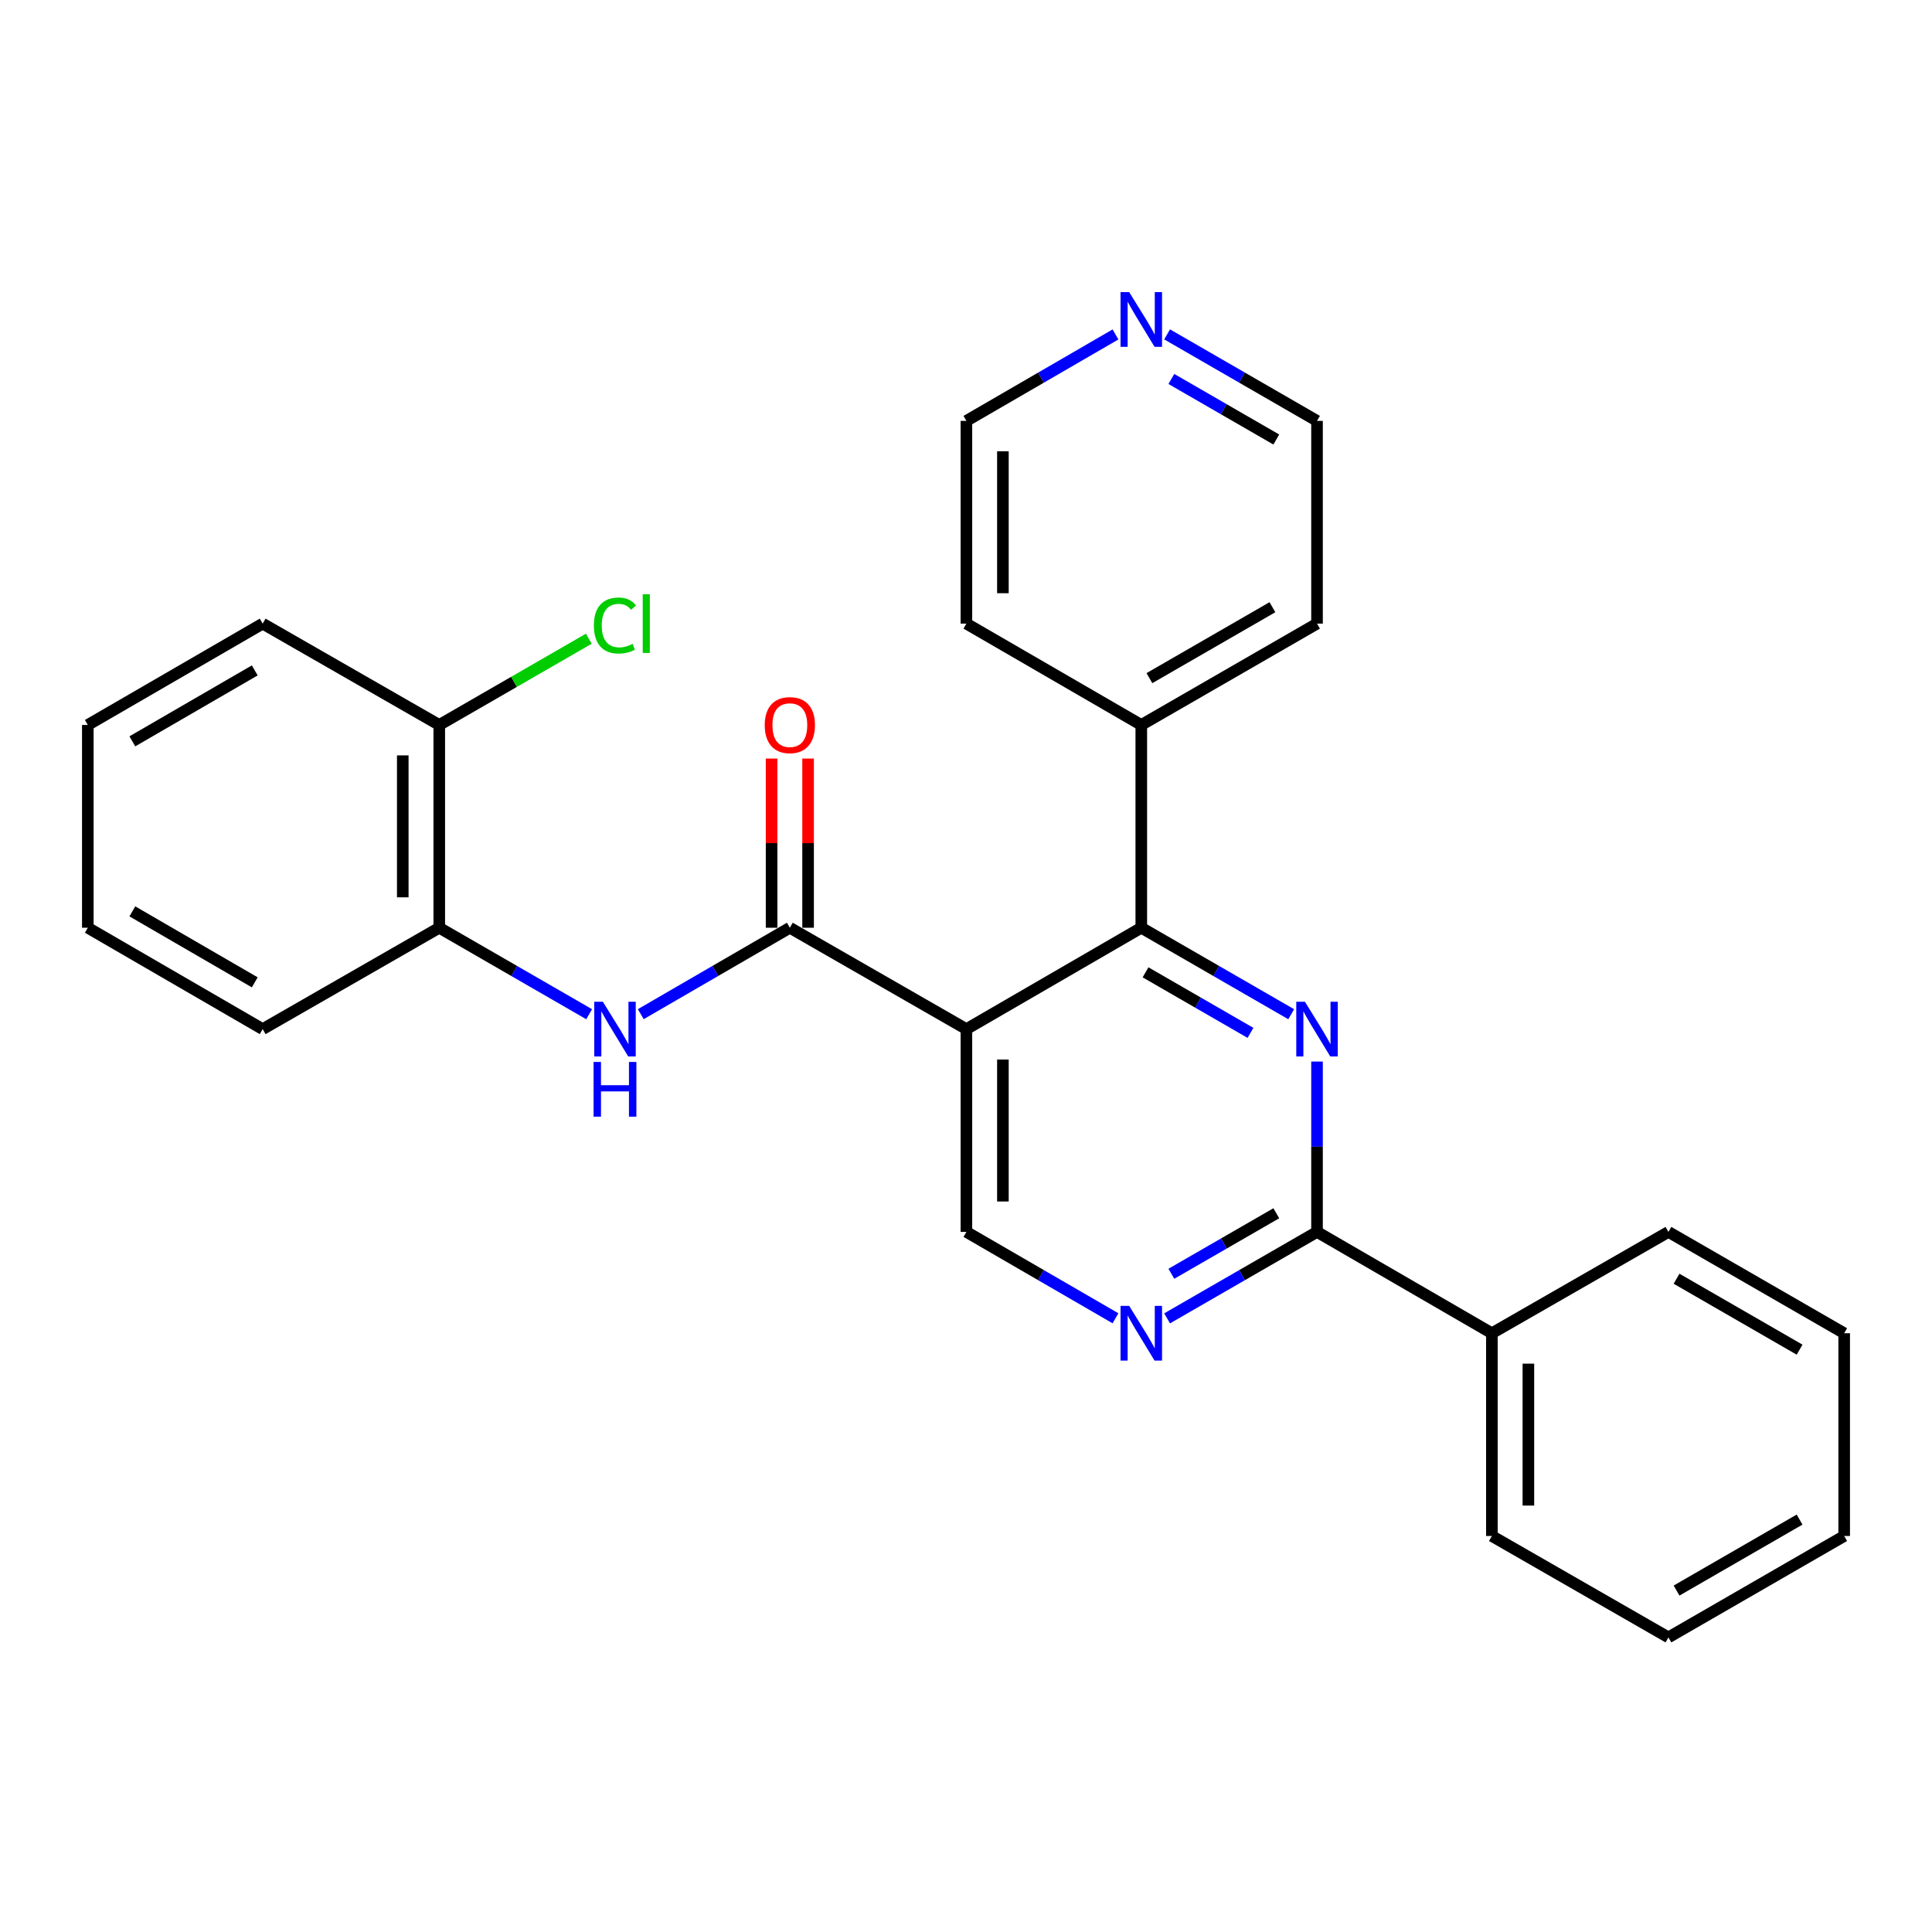 <?xml version='1.0' encoding='iso-8859-1'?>
<svg version='1.1' baseProfile='full'
              xmlns='http://www.w3.org/2000/svg'
                      xmlns:rdkit='http://www.rdkit.org/xml'
                      xmlns:xlink='http://www.w3.org/1999/xlink'
                  xml:space='preserve'
width='1000px' height='1000px' viewBox='0 0 1000 1000'>
<!-- END OF HEADER -->
<rect style='opacity:1.0;fill:#FFFFFF;stroke:none' width='1000' height='1000' x='0' y='0'> </rect>
<path class='bond-1' d='M 500.21,532.674 L 590.729,480.199' style='fill:none;fill-rule:evenodd;stroke:#000000;stroke-width:6px;stroke-linecap:butt;stroke-linejoin:miter;stroke-opacity:1' />
<path class='bond-2' d='M 500.21,532.674 L 408.82,480.199' style='fill:none;fill-rule:evenodd;stroke:#000000;stroke-width:6px;stroke-linecap:butt;stroke-linejoin:miter;stroke-opacity:1' />
<path class='bond-6' d='M 500.21,532.674 L 500.21,637.633' style='fill:none;fill-rule:evenodd;stroke:#000000;stroke-width:6px;stroke-linecap:butt;stroke-linejoin:miter;stroke-opacity:1' />
<path class='bond-6' d='M 519.101,548.418 L 519.101,621.889' style='fill:none;fill-rule:evenodd;stroke:#000000;stroke-width:6px;stroke-linecap:butt;stroke-linejoin:miter;stroke-opacity:1' />
<path class='bond-0' d='M 668.323,524.963 L 629.526,502.581' style='fill:none;fill-rule:evenodd;stroke:#0000FF;stroke-width:6px;stroke-linecap:butt;stroke-linejoin:miter;stroke-opacity:1' />
<path class='bond-0' d='M 629.526,502.581 L 590.729,480.199' style='fill:none;fill-rule:evenodd;stroke:#000000;stroke-width:6px;stroke-linecap:butt;stroke-linejoin:miter;stroke-opacity:1' />
<path class='bond-0' d='M 647.244,534.612 L 620.086,518.944' style='fill:none;fill-rule:evenodd;stroke:#0000FF;stroke-width:6px;stroke-linecap:butt;stroke-linejoin:miter;stroke-opacity:1' />
<path class='bond-0' d='M 620.086,518.944 L 592.928,503.277' style='fill:none;fill-rule:evenodd;stroke:#000000;stroke-width:6px;stroke-linecap:butt;stroke-linejoin:miter;stroke-opacity:1' />
<path class='bond-27' d='M 681.688,549.458 L 681.688,593.546' style='fill:none;fill-rule:evenodd;stroke:#0000FF;stroke-width:6px;stroke-linecap:butt;stroke-linejoin:miter;stroke-opacity:1' />
<path class='bond-27' d='M 681.688,593.546 L 681.688,637.633' style='fill:none;fill-rule:evenodd;stroke:#000000;stroke-width:6px;stroke-linecap:butt;stroke-linejoin:miter;stroke-opacity:1' />
<path class='bond-9' d='M 590.729,480.199 L 590.729,375.239' style='fill:none;fill-rule:evenodd;stroke:#000000;stroke-width:6px;stroke-linecap:butt;stroke-linejoin:miter;stroke-opacity:1' />
<path class='bond-5' d='M 408.82,480.199 L 370.244,502.565' style='fill:none;fill-rule:evenodd;stroke:#000000;stroke-width:6px;stroke-linecap:butt;stroke-linejoin:miter;stroke-opacity:1' />
<path class='bond-5' d='M 370.244,502.565 L 331.667,524.93' style='fill:none;fill-rule:evenodd;stroke:#0000FF;stroke-width:6px;stroke-linecap:butt;stroke-linejoin:miter;stroke-opacity:1' />
<path class='bond-8' d='M 418.266,480.199 L 418.266,436.411' style='fill:none;fill-rule:evenodd;stroke:#000000;stroke-width:6px;stroke-linecap:butt;stroke-linejoin:miter;stroke-opacity:1' />
<path class='bond-8' d='M 418.266,436.411 L 418.266,392.623' style='fill:none;fill-rule:evenodd;stroke:#FF0000;stroke-width:6px;stroke-linecap:butt;stroke-linejoin:miter;stroke-opacity:1' />
<path class='bond-8' d='M 399.375,480.199 L 399.375,436.411' style='fill:none;fill-rule:evenodd;stroke:#000000;stroke-width:6px;stroke-linecap:butt;stroke-linejoin:miter;stroke-opacity:1' />
<path class='bond-8' d='M 399.375,436.411 L 399.375,392.623' style='fill:none;fill-rule:evenodd;stroke:#FF0000;stroke-width:6px;stroke-linecap:butt;stroke-linejoin:miter;stroke-opacity:1' />
<path class='bond-3' d='M 681.688,637.633 L 642.891,660.007' style='fill:none;fill-rule:evenodd;stroke:#000000;stroke-width:6px;stroke-linecap:butt;stroke-linejoin:miter;stroke-opacity:1' />
<path class='bond-3' d='M 642.891,660.007 L 604.094,682.38' style='fill:none;fill-rule:evenodd;stroke:#0000FF;stroke-width:6px;stroke-linecap:butt;stroke-linejoin:miter;stroke-opacity:1' />
<path class='bond-3' d='M 660.612,627.981 L 633.454,643.642' style='fill:none;fill-rule:evenodd;stroke:#000000;stroke-width:6px;stroke-linecap:butt;stroke-linejoin:miter;stroke-opacity:1' />
<path class='bond-3' d='M 633.454,643.642 L 606.296,659.303' style='fill:none;fill-rule:evenodd;stroke:#0000FF;stroke-width:6px;stroke-linecap:butt;stroke-linejoin:miter;stroke-opacity:1' />
<path class='bond-10' d='M 681.688,637.633 L 772.196,690.087' style='fill:none;fill-rule:evenodd;stroke:#000000;stroke-width:6px;stroke-linecap:butt;stroke-linejoin:miter;stroke-opacity:1' />
<path class='bond-4' d='M 577.373,682.348 L 538.792,659.991' style='fill:none;fill-rule:evenodd;stroke:#0000FF;stroke-width:6px;stroke-linecap:butt;stroke-linejoin:miter;stroke-opacity:1' />
<path class='bond-4' d='M 538.792,659.991 L 500.21,637.633' style='fill:none;fill-rule:evenodd;stroke:#000000;stroke-width:6px;stroke-linecap:butt;stroke-linejoin:miter;stroke-opacity:1' />
<path class='bond-7' d='M 304.947,524.962 L 266.155,502.581' style='fill:none;fill-rule:evenodd;stroke:#0000FF;stroke-width:6px;stroke-linecap:butt;stroke-linejoin:miter;stroke-opacity:1' />
<path class='bond-7' d='M 266.155,502.581 L 227.363,480.199' style='fill:none;fill-rule:evenodd;stroke:#000000;stroke-width:6px;stroke-linecap:butt;stroke-linejoin:miter;stroke-opacity:1' />
<path class='bond-11' d='M 227.363,480.199 L 227.363,375.239' style='fill:none;fill-rule:evenodd;stroke:#000000;stroke-width:6px;stroke-linecap:butt;stroke-linejoin:miter;stroke-opacity:1' />
<path class='bond-11' d='M 208.472,464.455 L 208.472,390.983' style='fill:none;fill-rule:evenodd;stroke:#000000;stroke-width:6px;stroke-linecap:butt;stroke-linejoin:miter;stroke-opacity:1' />
<path class='bond-14' d='M 227.363,480.199 L 135.963,532.674' style='fill:none;fill-rule:evenodd;stroke:#000000;stroke-width:6px;stroke-linecap:butt;stroke-linejoin:miter;stroke-opacity:1' />
<path class='bond-17' d='M 590.729,375.239 L 500.21,322.786' style='fill:none;fill-rule:evenodd;stroke:#000000;stroke-width:6px;stroke-linecap:butt;stroke-linejoin:miter;stroke-opacity:1' />
<path class='bond-18' d='M 590.729,375.239 L 681.688,322.786' style='fill:none;fill-rule:evenodd;stroke:#000000;stroke-width:6px;stroke-linecap:butt;stroke-linejoin:miter;stroke-opacity:1' />
<path class='bond-18' d='M 594.935,351.007 L 658.607,314.289' style='fill:none;fill-rule:evenodd;stroke:#000000;stroke-width:6px;stroke-linecap:butt;stroke-linejoin:miter;stroke-opacity:1' />
<path class='bond-20' d='M 772.196,690.087 L 772.196,795.026' style='fill:none;fill-rule:evenodd;stroke:#000000;stroke-width:6px;stroke-linecap:butt;stroke-linejoin:miter;stroke-opacity:1' />
<path class='bond-20' d='M 791.087,705.828 L 791.087,779.285' style='fill:none;fill-rule:evenodd;stroke:#000000;stroke-width:6px;stroke-linecap:butt;stroke-linejoin:miter;stroke-opacity:1' />
<path class='bond-21' d='M 772.196,690.087 L 863.575,637.633' style='fill:none;fill-rule:evenodd;stroke:#000000;stroke-width:6px;stroke-linecap:butt;stroke-linejoin:miter;stroke-opacity:1' />
<path class='bond-13' d='M 227.363,375.239 L 266.065,352.918' style='fill:none;fill-rule:evenodd;stroke:#000000;stroke-width:6px;stroke-linecap:butt;stroke-linejoin:miter;stroke-opacity:1' />
<path class='bond-13' d='M 266.065,352.918 L 304.767,330.598' style='fill:none;fill-rule:evenodd;stroke:#00CC00;stroke-width:6px;stroke-linecap:butt;stroke-linejoin:miter;stroke-opacity:1' />
<path class='bond-19' d='M 227.363,375.239 L 135.963,322.786' style='fill:none;fill-rule:evenodd;stroke:#000000;stroke-width:6px;stroke-linecap:butt;stroke-linejoin:miter;stroke-opacity:1' />
<path class='bond-12' d='M 604.094,173.074 L 642.891,195.461' style='fill:none;fill-rule:evenodd;stroke:#0000FF;stroke-width:6px;stroke-linecap:butt;stroke-linejoin:miter;stroke-opacity:1' />
<path class='bond-12' d='M 642.891,195.461 L 681.688,217.847' style='fill:none;fill-rule:evenodd;stroke:#000000;stroke-width:6px;stroke-linecap:butt;stroke-linejoin:miter;stroke-opacity:1' />
<path class='bond-12' d='M 606.292,196.152 L 633.45,211.823' style='fill:none;fill-rule:evenodd;stroke:#0000FF;stroke-width:6px;stroke-linecap:butt;stroke-linejoin:miter;stroke-opacity:1' />
<path class='bond-12' d='M 633.45,211.823 L 660.608,227.493' style='fill:none;fill-rule:evenodd;stroke:#000000;stroke-width:6px;stroke-linecap:butt;stroke-linejoin:miter;stroke-opacity:1' />
<path class='bond-28' d='M 577.373,173.106 L 538.791,195.477' style='fill:none;fill-rule:evenodd;stroke:#0000FF;stroke-width:6px;stroke-linecap:butt;stroke-linejoin:miter;stroke-opacity:1' />
<path class='bond-28' d='M 538.791,195.477 L 500.21,217.847' style='fill:none;fill-rule:evenodd;stroke:#000000;stroke-width:6px;stroke-linecap:butt;stroke-linejoin:miter;stroke-opacity:1' />
<path class='bond-22' d='M 135.963,532.674 L 45.455,480.199' style='fill:none;fill-rule:evenodd;stroke:#000000;stroke-width:6px;stroke-linecap:butt;stroke-linejoin:miter;stroke-opacity:1' />
<path class='bond-22' d='M 131.862,508.46 L 68.506,471.727' style='fill:none;fill-rule:evenodd;stroke:#000000;stroke-width:6px;stroke-linecap:butt;stroke-linejoin:miter;stroke-opacity:1' />
<path class='bond-15' d='M 681.688,217.847 L 681.688,322.786' style='fill:none;fill-rule:evenodd;stroke:#000000;stroke-width:6px;stroke-linecap:butt;stroke-linejoin:miter;stroke-opacity:1' />
<path class='bond-16' d='M 500.21,217.847 L 500.21,322.786' style='fill:none;fill-rule:evenodd;stroke:#000000;stroke-width:6px;stroke-linecap:butt;stroke-linejoin:miter;stroke-opacity:1' />
<path class='bond-16' d='M 519.101,233.588 L 519.101,307.045' style='fill:none;fill-rule:evenodd;stroke:#000000;stroke-width:6px;stroke-linecap:butt;stroke-linejoin:miter;stroke-opacity:1' />
<path class='bond-29' d='M 135.963,322.786 L 45.455,375.239' style='fill:none;fill-rule:evenodd;stroke:#000000;stroke-width:6px;stroke-linecap:butt;stroke-linejoin:miter;stroke-opacity:1' />
<path class='bond-29' d='M 131.859,346.998 L 68.503,383.716' style='fill:none;fill-rule:evenodd;stroke:#000000;stroke-width:6px;stroke-linecap:butt;stroke-linejoin:miter;stroke-opacity:1' />
<path class='bond-23' d='M 772.196,795.026 L 863.575,847.511' style='fill:none;fill-rule:evenodd;stroke:#000000;stroke-width:6px;stroke-linecap:butt;stroke-linejoin:miter;stroke-opacity:1' />
<path class='bond-24' d='M 863.575,637.633 L 954.545,690.087' style='fill:none;fill-rule:evenodd;stroke:#000000;stroke-width:6px;stroke-linecap:butt;stroke-linejoin:miter;stroke-opacity:1' />
<path class='bond-24' d='M 867.785,661.867 L 931.464,698.584' style='fill:none;fill-rule:evenodd;stroke:#000000;stroke-width:6px;stroke-linecap:butt;stroke-linejoin:miter;stroke-opacity:1' />
<path class='bond-25' d='M 45.455,480.199 L 45.455,375.239' style='fill:none;fill-rule:evenodd;stroke:#000000;stroke-width:6px;stroke-linecap:butt;stroke-linejoin:miter;stroke-opacity:1' />
<path class='bond-30' d='M 863.575,847.511 L 954.545,795.026' style='fill:none;fill-rule:evenodd;stroke:#000000;stroke-width:6px;stroke-linecap:butt;stroke-linejoin:miter;stroke-opacity:1' />
<path class='bond-30' d='M 867.78,823.275 L 931.459,786.536' style='fill:none;fill-rule:evenodd;stroke:#000000;stroke-width:6px;stroke-linecap:butt;stroke-linejoin:miter;stroke-opacity:1' />
<path class='bond-26' d='M 954.545,690.087 L 954.545,795.026' style='fill:none;fill-rule:evenodd;stroke:#000000;stroke-width:6px;stroke-linecap:butt;stroke-linejoin:miter;stroke-opacity:1' />
<path  class='atom-1' d='M 675.428 518.514
L 684.708 533.514
Q 685.628 534.994, 687.108 537.674
Q 688.588 540.354, 688.668 540.514
L 688.668 518.514
L 692.428 518.514
L 692.428 546.834
L 688.548 546.834
L 678.588 530.434
Q 677.428 528.514, 676.188 526.314
Q 674.988 524.114, 674.628 523.434
L 674.628 546.834
L 670.948 546.834
L 670.948 518.514
L 675.428 518.514
' fill='#0000FF'/>
<path  class='atom-5' d='M 584.469 675.927
L 593.749 690.927
Q 594.669 692.407, 596.149 695.087
Q 597.629 697.767, 597.709 697.927
L 597.709 675.927
L 601.469 675.927
L 601.469 704.247
L 597.589 704.247
L 587.629 687.847
Q 586.469 685.927, 585.229 683.727
Q 584.029 681.527, 583.669 680.847
L 583.669 704.247
L 579.989 704.247
L 579.989 675.927
L 584.469 675.927
' fill='#0000FF'/>
<path  class='atom-6' d='M 312.052 518.514
L 321.332 533.514
Q 322.252 534.994, 323.732 537.674
Q 325.212 540.354, 325.292 540.514
L 325.292 518.514
L 329.052 518.514
L 329.052 546.834
L 325.172 546.834
L 315.212 530.434
Q 314.052 528.514, 312.812 526.314
Q 311.612 524.114, 311.252 523.434
L 311.252 546.834
L 307.572 546.834
L 307.572 518.514
L 312.052 518.514
' fill='#0000FF'/>
<path  class='atom-6' d='M 307.232 549.666
L 311.072 549.666
L 311.072 561.706
L 325.552 561.706
L 325.552 549.666
L 329.392 549.666
L 329.392 577.986
L 325.552 577.986
L 325.552 564.906
L 311.072 564.906
L 311.072 577.986
L 307.232 577.986
L 307.232 549.666
' fill='#0000FF'/>
<path  class='atom-9' d='M 395.82 375.319
Q 395.82 368.519, 399.18 364.719
Q 402.54 360.919, 408.82 360.919
Q 415.1 360.919, 418.46 364.719
Q 421.82 368.519, 421.82 375.319
Q 421.82 382.199, 418.42 386.119
Q 415.02 389.999, 408.82 389.999
Q 402.58 389.999, 399.18 386.119
Q 395.82 382.239, 395.82 375.319
M 408.82 386.799
Q 413.14 386.799, 415.46 383.919
Q 417.82 380.999, 417.82 375.319
Q 417.82 369.759, 415.46 366.959
Q 413.14 364.119, 408.82 364.119
Q 404.5 364.119, 402.14 366.919
Q 399.82 369.719, 399.82 375.319
Q 399.82 381.039, 402.14 383.919
Q 404.5 386.799, 408.82 386.799
' fill='#FF0000'/>
<path  class='atom-13' d='M 584.469 151.202
L 593.749 166.202
Q 594.669 167.682, 596.149 170.362
Q 597.629 173.042, 597.709 173.202
L 597.709 151.202
L 601.469 151.202
L 601.469 179.522
L 597.589 179.522
L 587.629 163.122
Q 586.469 161.202, 585.229 159.002
Q 584.029 156.802, 583.669 156.122
L 583.669 179.522
L 579.989 179.522
L 579.989 151.202
L 584.469 151.202
' fill='#0000FF'/>
<path  class='atom-14' d='M 307.392 323.766
Q 307.392 316.726, 310.672 313.046
Q 313.992 309.326, 320.272 309.326
Q 326.112 309.326, 329.232 313.446
L 326.592 315.606
Q 324.312 312.606, 320.272 312.606
Q 315.992 312.606, 313.712 315.486
Q 311.472 318.326, 311.472 323.766
Q 311.472 329.366, 313.792 332.246
Q 316.152 335.126, 320.712 335.126
Q 323.832 335.126, 327.472 333.246
L 328.592 336.246
Q 327.112 337.206, 324.872 337.766
Q 322.632 338.326, 320.152 338.326
Q 313.992 338.326, 310.672 334.566
Q 307.392 330.806, 307.392 323.766
' fill='#00CC00'/>
<path  class='atom-14' d='M 332.672 307.606
L 336.352 307.606
L 336.352 337.966
L 332.672 337.966
L 332.672 307.606
' fill='#00CC00'/>
</svg>
